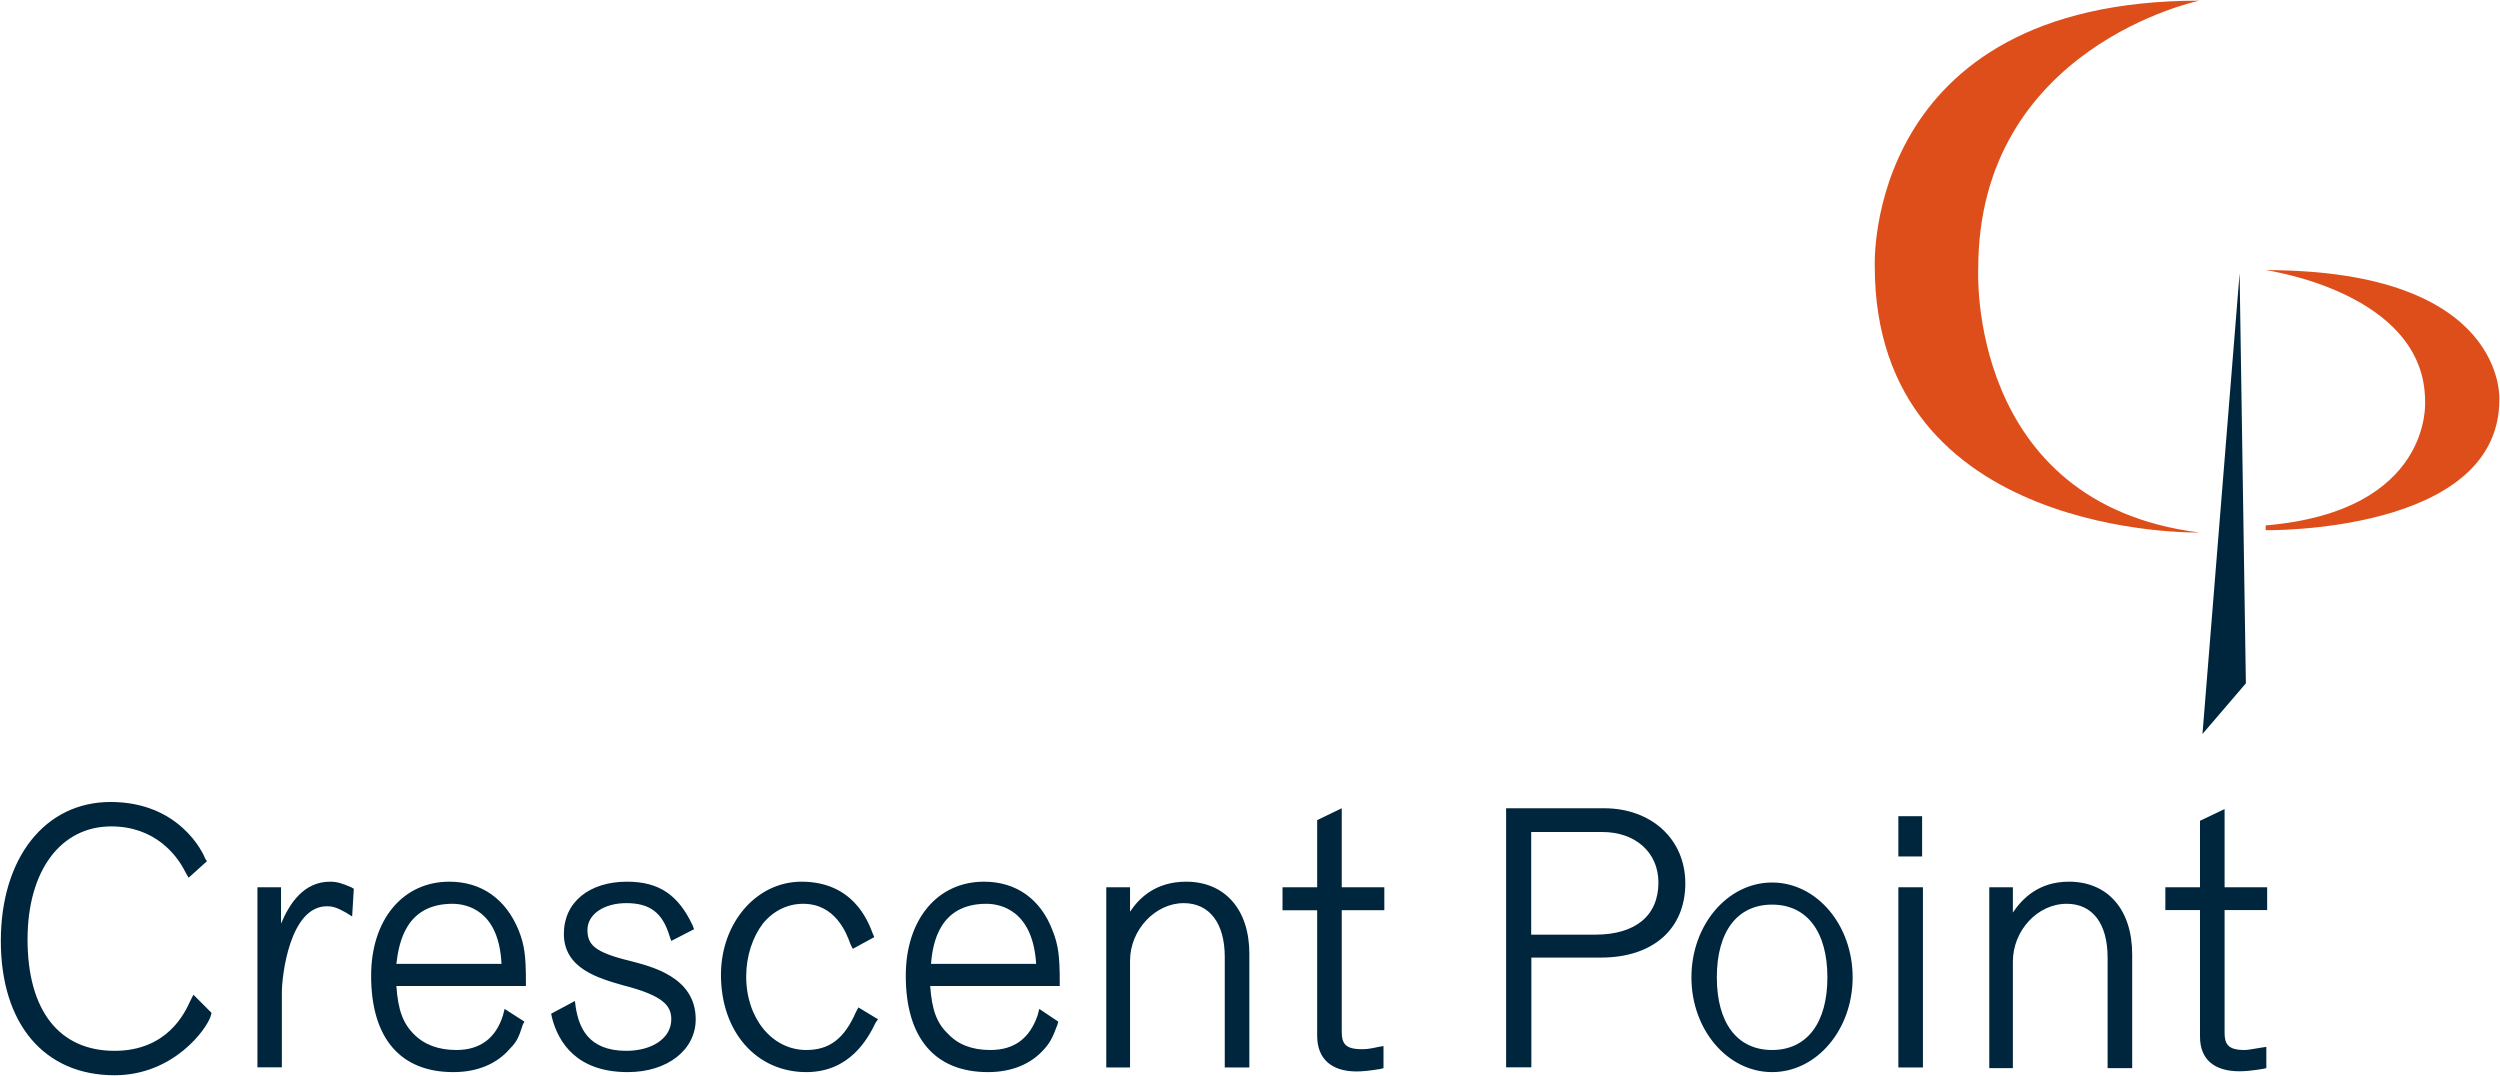 <svg version="1.2" xmlns="http://www.w3.org/2000/svg" viewBox="0 0 1515 652" width="1515" height="652">
	<title>cpe_-_2023_sustainability_report_-_final_-_web-1-pdf-svg</title>
	<defs>
		<clipPath clipPathUnits="userSpaceOnUse" id="cp1">
			<path d="m-1426.08-1087.95h7580.22v5860.91h-7580.22z"/>
		</clipPath>
	</defs>
	<style>
		.s0 { fill: #de4e1a } 
		.s1 { fill: #00263e } 
	</style>
	<g id="Clip-Path: Page 1" clip-path="url(#cp1)">
		<g id="Page 1">
			<path id="Path 100" fill-rule="evenodd" class="s0" d="m1332.8 0.4c0 0-134 27.8-134 162.4 0 0-7.2 142.2 134 159.9 0 0-196.7 4.3-196.7-161.4 0 0-6.7-160.9 196.7-160.9zm181.8 241.8c0 81.4-141.6 79.1-141.6 79.1v-2.9c101.4-8.6 96.6-75.2 96.6-75.2 0-66.1-96.6-79.5-96.6-79.5 146.4 0 141.6 78.5 141.6 78.5z"/>
			<path id="Path 101" fill-rule="evenodd" class="s1" d="m1361 414.1l-26.3 30.7 22.5-279.2zm-1294 71.9c41.6 0 56 30.6 57.4 34.4l1 1.5-11.1 10-1.9-3.3c-5.2-10.6-18.6-27.8-45-27.8-30.6 0-50.7 26.8-50.7 68.5 0 43.1 19.2 67.5 52.7 67.5 32 0 42.6-23 45.9-30.2l1.9-3.8 11 11-0.5 1.9c-2.3 7.7-22.4 35.9-58.3 35.9-42.6 0-68.9-31.1-68.9-81.4 0-50.2 26.7-84.2 66.5-84.2zm133 48.3c4.3 0 7.2 1 12.9 3.4l1.5 0.9-1 16.8-3.8-2.4c-5.3-2.9-7.7-3.8-11.5-3.8-22.5 0-27.3 42.1-27.3 52.2v45.4h-14.8v-109.1h14.3v22c5.3-12.5 13.9-25.4 29.7-25.4z"/>
			<path id="Path 102" fill-rule="evenodd" class="s1" d="m272.3 534.3c19.6 0 34.4 10.6 42.1 29.7 3.4 8.6 4.3 15.3 4.3 30.7v2.8h-78.5c1 14.4 3.9 22.5 10.6 29.2q9.5 9.6 25.8 9.6c14.4 0 23.9-7.2 28.2-21l1-3.9 12 7.7-1 1.9c-2.4 7.7-3.8 10.5-7.7 14.4-8.1 9.5-20.1 14.3-34.4 14.3-32.1 0-49.8-20.6-49.8-58.4 0-34 19.2-57 47.4-57zm-32.1 49.8h63.7c-1.5-32.5-21.1-36.4-29.7-36.4-28.2 0-32.5 23.5-34 36.4zm139.8-49.8c19.6 0 31.1 8.2 39.7 26.4l0.9 2.4-13.8 7.1-1-2.8c-4.3-14.4-12-20.1-26.3-20.1-13.4 0-23.5 6.7-23.5 16.2 0 8.7 3.9 13.5 25.4 18.7 12.9 3.4 40.2 9.6 40.2 35.5 0 18.6-17.2 32-41.2 32-31.1 0-42.1-18.2-45.9-33l-0.5-2.4 14.4-7.7 0.5 3.9c1.9 11.5 7.1 26.3 30.6 26.3 15.8 0 27.3-7.7 27.3-19.1 0-8.2-4.8-14.4-29.2-20.6-14.9-4.3-35.9-10.1-35.9-31.2 0-19.1 15.3-31.6 38.3-31.6zm105.7 0c31.1 0 40.2 23.5 43.1 31.2l1 2.4-13 7.1-1.4-2.8c-2.4-6.7-9.1-24.5-28.7-24.5-9.6 0-18.2 4.4-24.4 12-6.2 8.2-10.1 19.6-10.1 32.1 0 25.4 15.8 44.5 36.4 44.5 13.9 0 23-6.7 30.1-23l1.5-2.8 11.9 7.2-1.4 1.9c-4.8 10-15.8 30.1-42.1 30.1-30.2 0-51.7-24.4-51.7-58.9 0-31.6 21.5-56.5 48.8-56.5zm110.6 0c19.6 0 34.4 10.6 41.6 29.7 3.4 8.6 4.3 15.3 4.3 30.7v2.8h-78.5c1 14.4 3.9 22.5 11 29.2q9.1 9.6 25.4 9.6c14.8 0 23.9-7.2 28.7-21l1-3.9 11.5 7.7-0.5 1.9c-2.9 7.7-4.3 10.5-7.7 14.4-8.1 9.5-20.1 14.3-34.4 14.3-32.1 0-49.8-20.6-49.8-58.4 0-34 19.1-57 47.4-57zm-32.1 49.8h63.7c-2-32.5-21.6-36.4-30.2-36.4-28.2 0-32.5 23.5-33.5 36.4zm154.6-49.8c23.4 0 38.3 16.8 38.3 43.6v69h-14.9v-67.1c0-20.1-9.1-32.5-24.9-32.5-17.2 0-32.5 16.2-32.5 34.9v64.7h-14.4v-109.2h14.4v14.8c5.7-8.6 15.8-18.2 34-18.2zm94.3-44.5v47.9h25.8v13.9h-25.8v73.7c0 6.7 1.9 10.5 11.9 10.5 2.4 0 4.3 0 10.5-1.4l2.9-0.5v13.4l-1.9 0.5q-9.1 1.5-14.4 1.5c-15.3 0-23.9-7.7-23.9-21.6v-76.1h-21v-13.9h21v-40.7zm158.9 0c28.7 0 49.3 18.7 49.3 45.5 0 27.7-19.6 45-51.2 45h-42.1v66.5h-15.3v-157zm-44.1 14.4v62.2h38.8c24.4 0 38.3-11.5 38.3-31.6 0-18.2-13.9-30.6-34-30.6zm146 145.5c-27 0-48.9-25.7-48.9-57.4 0-31.8 21.9-57.5 48.9-57.5 27 0 48.8 25.7 48.8 57.5 0 31.7-21.8 57.4-48.8 57.4zm0-13.4c21 0 33.5-16.3 33.5-44 0-27.8-12.5-44.1-33.5-44.1-21.1 0-33.5 16.3-33.5 44.1 0 27.7 12.4 44 33.5 44zm76.5-141.7h14.4v24.4h-14.4zm0 43.1h14.9v109.2h-14.9zm103.4-3.4c23.4 0 38.3 16.8 38.3 44.1v68.9h-14.9v-67c0-20.6-9.1-32.6-24.8-32.6-17.7 0-32.6 16.3-32.6 35v64.6h-14.3v-109.6h14.3v15.3c5.8-8.6 15.8-18.7 34-18.7zm94.3-44v47.4h25.8v13.8h-25.8v74.3c0 6.7 1.9 10.5 11.9 10.5 2.4 0 4.3-0.5 10.1-1.4l3.3-0.5v12.9l-2.4 0.5q-8.6 1.4-13.8 1.4c-15.4 0-24-7.2-24-21v-76.7h-21v-13.8h21v-40.3z"/>
		</g>
	</g>
</svg>